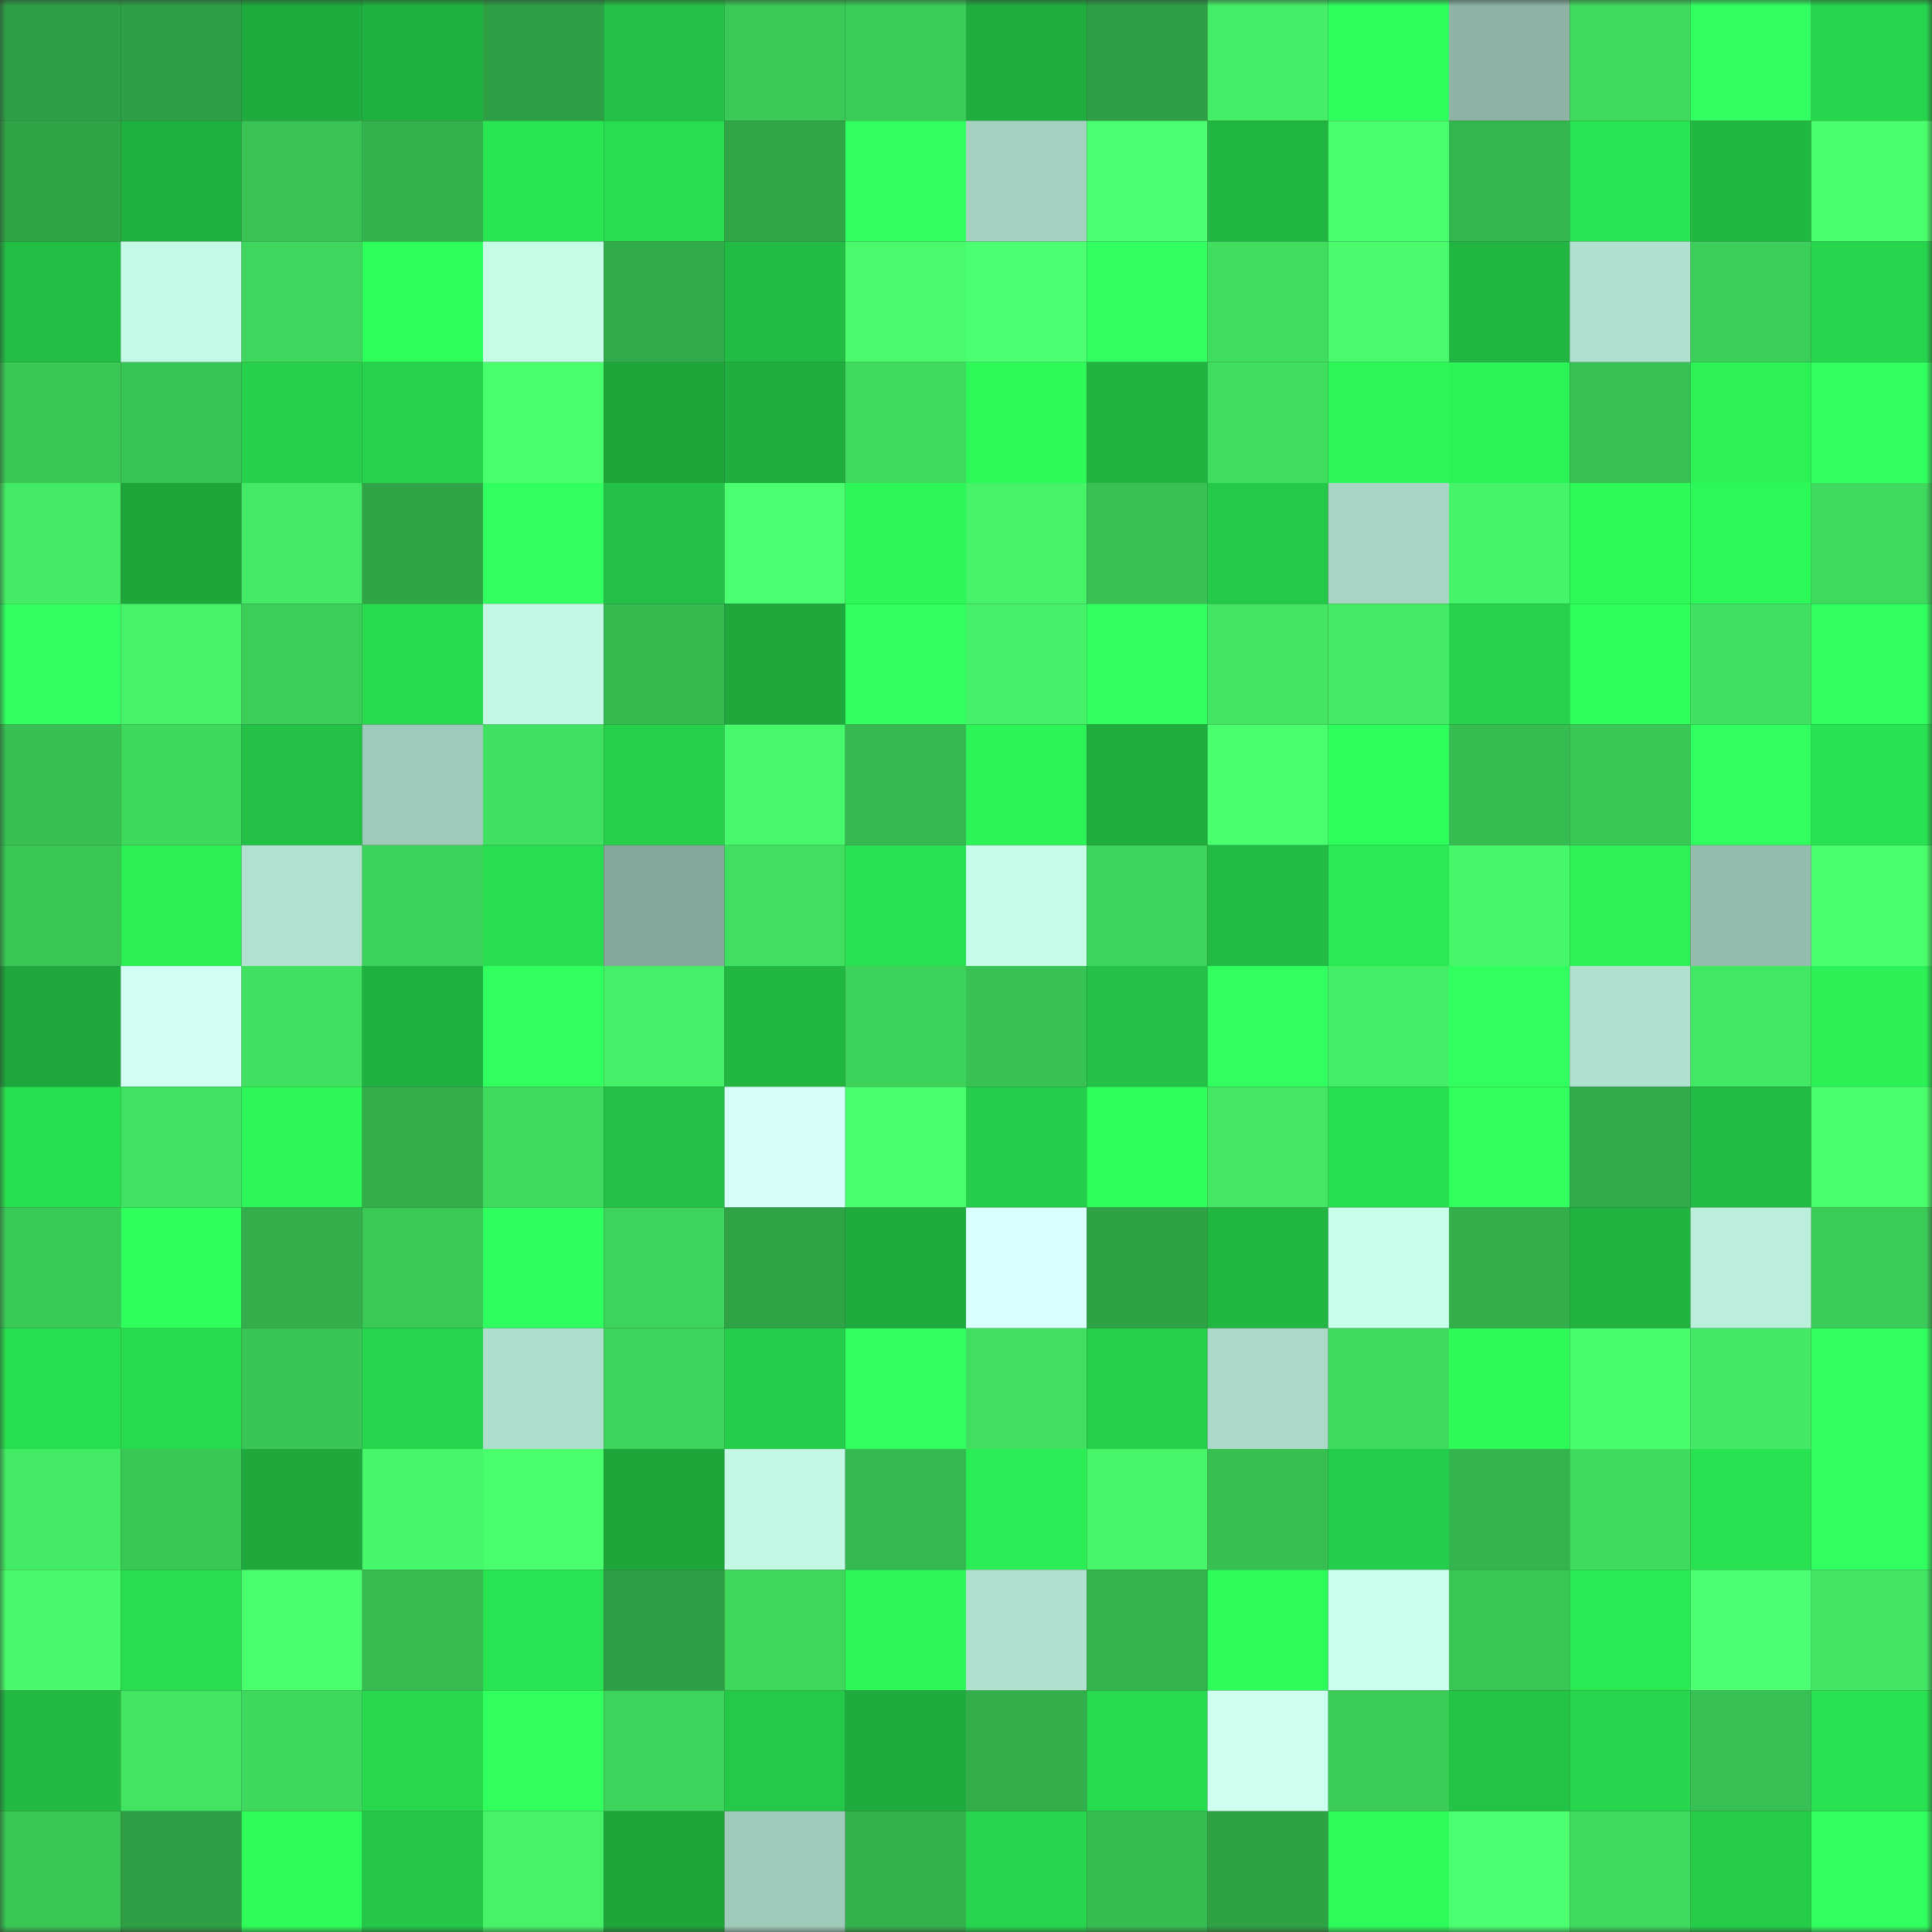 <svg viewBox="0 0 160 160" fill="none" role="img" xmlns="http://www.w3.org/2000/svg" width="240" height="240" name="lens%2Cmanurs.lens"><rect x="0" y="0" width="160" height="160" fill="#333333" stroke="none"/><mask id="1977203710" mask-type="alpha" maskUnits="userSpaceOnUse" x="0" y="0" width="160" height="160"><rect width="160" height="160" fill="#FFFFFF"></rect></mask><g mask="url(#1977203710)"><rect x="0" y="0" width="10" height="10" fill="#2e9f44"></rect><rect x="10" y="0" width="10" height="10" fill="#2e9f44"></rect><rect x="20" y="0" width="10" height="10" fill="#1fab3d"></rect><rect x="30" y="0" width="10" height="10" fill="#20b240"></rect><rect x="40" y="0" width="10" height="10" fill="#2e9f44"></rect><rect x="50" y="0" width="10" height="10" fill="#23c145"></rect><rect x="60" y="0" width="10" height="10" fill="#3ac956"></rect><rect x="70" y="0" width="10" height="10" fill="#3bcc58"></rect><rect x="80" y="0" width="10" height="10" fill="#1fae3e"></rect><rect x="90" y="0" width="10" height="10" fill="#2e9f44"></rect><rect x="100" y="0" width="10" height="10" fill="#44ee66"></rect><rect x="110" y="0" width="10" height="10" fill="#2fff5d"></rect><rect x="120" y="0" width="10" height="10" fill="#8cb3a4"></rect><rect x="130" y="0" width="10" height="10" fill="#3fdb5e"></rect><rect x="140" y="0" width="10" height="10" fill="#32ff62"></rect><rect x="150" y="0" width="10" height="10" fill="#26d54c"></rect><rect x="0" y="10" width="10" height="10" fill="#2fa547"></rect><rect x="10" y="10" width="10" height="10" fill="#20b03f"></rect><rect x="20" y="10" width="10" height="10" fill="#38c354"></rect><rect x="30" y="10" width="10" height="10" fill="#33b14c"></rect><rect x="40" y="10" width="10" height="10" fill="#2ae552"></rect><rect x="50" y="10" width="10" height="10" fill="#28dd4f"></rect><rect x="60" y="10" width="10" height="10" fill="#30a647"></rect><rect x="70" y="10" width="10" height="10" fill="#31ff60"></rect><rect x="80" y="10" width="10" height="10" fill="#a4d2c0"></rect><rect x="90" y="10" width="10" height="10" fill="#4bff71"></rect><rect x="100" y="10" width="10" height="10" fill="#21b641"></rect><rect x="110" y="10" width="10" height="10" fill="#49fe6d"></rect><rect x="120" y="10" width="10" height="10" fill="#34b64e"></rect><rect x="130" y="10" width="10" height="10" fill="#29e452"></rect><rect x="140" y="10" width="10" height="10" fill="#21b842"></rect><rect x="150" y="10" width="10" height="10" fill="#4aff6e"></rect><rect x="0" y="20" width="10" height="10" fill="#22bd43"></rect><rect x="10" y="20" width="10" height="10" fill="#c3fae5"></rect><rect x="20" y="20" width="10" height="10" fill="#3ed65c"></rect><rect x="30" y="20" width="10" height="10" fill="#2efe5b"></rect><rect x="40" y="20" width="10" height="10" fill="#c5fce6"></rect><rect x="50" y="20" width="10" height="10" fill="#32ac4a"></rect><rect x="60" y="20" width="10" height="10" fill="#22bb43"></rect><rect x="70" y="20" width="10" height="10" fill="#48fa6c"></rect><rect x="80" y="20" width="10" height="10" fill="#4cff71"></rect><rect x="90" y="20" width="10" height="10" fill="#30ff5f"></rect><rect x="100" y="20" width="10" height="10" fill="#40de5f"></rect><rect x="110" y="20" width="10" height="10" fill="#48fa6c"></rect><rect x="120" y="20" width="10" height="10" fill="#21b641"></rect><rect x="130" y="20" width="10" height="10" fill="#b0e1ce"></rect><rect x="140" y="20" width="10" height="10" fill="#3bce59"></rect><rect x="150" y="20" width="10" height="10" fill="#26d54c"></rect><rect x="0" y="30" width="10" height="10" fill="#39c856"></rect><rect x="10" y="30" width="10" height="10" fill="#38c454"></rect><rect x="20" y="30" width="10" height="10" fill="#26d04a"></rect><rect x="30" y="30" width="10" height="10" fill="#26d14b"></rect><rect x="40" y="30" width="10" height="10" fill="#4aff6e"></rect><rect x="50" y="30" width="10" height="10" fill="#1ea63b"></rect><rect x="60" y="30" width="10" height="10" fill="#20ae3e"></rect><rect x="70" y="30" width="10" height="10" fill="#3ed95d"></rect><rect x="80" y="30" width="10" height="10" fill="#2dfa59"></rect><rect x="90" y="30" width="10" height="10" fill="#21b440"></rect><rect x="100" y="30" width="10" height="10" fill="#40dd5f"></rect><rect x="110" y="30" width="10" height="10" fill="#2df758"></rect><rect x="120" y="30" width="10" height="10" fill="#2cf457"></rect><rect x="130" y="30" width="10" height="10" fill="#37c053"></rect><rect x="140" y="30" width="10" height="10" fill="#2cf256"></rect><rect x="150" y="30" width="10" height="10" fill="#31ff60"></rect><rect x="0" y="40" width="10" height="10" fill="#44eb65"></rect><rect x="10" y="40" width="10" height="10" fill="#1ea63b"></rect><rect x="20" y="40" width="10" height="10" fill="#43ea65"></rect><rect x="30" y="40" width="10" height="10" fill="#2fa446"></rect><rect x="40" y="40" width="10" height="10" fill="#31ff60"></rect><rect x="50" y="40" width="10" height="10" fill="#23c145"></rect><rect x="60" y="40" width="10" height="10" fill="#4cff71"></rect><rect x="70" y="40" width="10" height="10" fill="#2df758"></rect><rect x="80" y="40" width="10" height="10" fill="#46f268"></rect><rect x="90" y="40" width="10" height="10" fill="#37c053"></rect><rect x="100" y="40" width="10" height="10" fill="#24c948"></rect><rect x="110" y="40" width="10" height="10" fill="#a7d5c3"></rect><rect x="120" y="40" width="10" height="10" fill="#46f469"></rect><rect x="130" y="40" width="10" height="10" fill="#2df959"></rect><rect x="140" y="40" width="10" height="10" fill="#2df859"></rect><rect x="150" y="40" width="10" height="10" fill="#3ed95d"></rect><rect x="0" y="50" width="10" height="10" fill="#31ff61"></rect><rect x="10" y="50" width="10" height="10" fill="#46f268"></rect><rect x="20" y="50" width="10" height="10" fill="#3bce58"></rect><rect x="30" y="50" width="10" height="10" fill="#28db4e"></rect><rect x="40" y="50" width="10" height="10" fill="#c3f9e4"></rect><rect x="50" y="50" width="10" height="10" fill="#35ba50"></rect><rect x="60" y="50" width="10" height="10" fill="#1ea83c"></rect><rect x="70" y="50" width="10" height="10" fill="#31ff60"></rect><rect x="80" y="50" width="10" height="10" fill="#45f168"></rect><rect x="90" y="50" width="10" height="10" fill="#30ff5f"></rect><rect x="100" y="50" width="10" height="10" fill="#42e462"></rect><rect x="110" y="50" width="10" height="10" fill="#43ea64"></rect><rect x="120" y="50" width="10" height="10" fill="#26d34b"></rect><rect x="130" y="50" width="10" height="10" fill="#2eff5b"></rect><rect x="140" y="50" width="10" height="10" fill="#40e060"></rect><rect x="150" y="50" width="10" height="10" fill="#31ff60"></rect><rect x="0" y="60" width="10" height="10" fill="#37bf52"></rect><rect x="10" y="60" width="10" height="10" fill="#3ed85d"></rect><rect x="20" y="60" width="10" height="10" fill="#23c145"></rect><rect x="30" y="60" width="10" height="10" fill="#9ecab9"></rect><rect x="40" y="60" width="10" height="10" fill="#40e060"></rect><rect x="50" y="60" width="10" height="10" fill="#26cf4a"></rect><rect x="60" y="60" width="10" height="10" fill="#47f86a"></rect><rect x="70" y="60" width="10" height="10" fill="#35b84f"></rect><rect x="80" y="60" width="10" height="10" fill="#2cf457"></rect><rect x="90" y="60" width="10" height="10" fill="#1fad3e"></rect><rect x="100" y="60" width="10" height="10" fill="#4aff6e"></rect><rect x="110" y="60" width="10" height="10" fill="#2efe5b"></rect><rect x="120" y="60" width="10" height="10" fill="#36bd51"></rect><rect x="130" y="60" width="10" height="10" fill="#39c755"></rect><rect x="140" y="60" width="10" height="10" fill="#30ff5f"></rect><rect x="150" y="60" width="10" height="10" fill="#29e251"></rect><rect x="0" y="70" width="10" height="10" fill="#39c655"></rect><rect x="10" y="70" width="10" height="10" fill="#2bef55"></rect><rect x="20" y="70" width="10" height="10" fill="#b1e2cf"></rect><rect x="30" y="70" width="10" height="10" fill="#3dd35a"></rect><rect x="40" y="70" width="10" height="10" fill="#28dd4f"></rect><rect x="50" y="70" width="10" height="10" fill="#84a99b"></rect><rect x="60" y="70" width="10" height="10" fill="#40df60"></rect><rect x="70" y="70" width="10" height="10" fill="#29e251"></rect><rect x="80" y="70" width="10" height="10" fill="#c6fde8"></rect><rect x="90" y="70" width="10" height="10" fill="#3dd45b"></rect><rect x="100" y="70" width="10" height="10" fill="#22bb43"></rect><rect x="110" y="70" width="10" height="10" fill="#2ae953"></rect><rect x="120" y="70" width="10" height="10" fill="#47f76a"></rect><rect x="130" y="70" width="10" height="10" fill="#2cf257"></rect><rect x="140" y="70" width="10" height="10" fill="#93bcac"></rect><rect x="150" y="70" width="10" height="10" fill="#4aff6e"></rect><rect x="0" y="80" width="10" height="10" fill="#1ea73c"></rect><rect x="10" y="80" width="10" height="10" fill="#d1fff5"></rect><rect x="20" y="80" width="10" height="10" fill="#40e060"></rect><rect x="30" y="80" width="10" height="10" fill="#20b240"></rect><rect x="40" y="80" width="10" height="10" fill="#30ff5f"></rect><rect x="50" y="80" width="10" height="10" fill="#45ef67"></rect><rect x="60" y="80" width="10" height="10" fill="#21b741"></rect><rect x="70" y="80" width="10" height="10" fill="#3dd35a"></rect><rect x="80" y="80" width="10" height="10" fill="#38c253"></rect><rect x="90" y="80" width="10" height="10" fill="#23c145"></rect><rect x="100" y="80" width="10" height="10" fill="#30ff5f"></rect><rect x="110" y="80" width="10" height="10" fill="#44ed66"></rect><rect x="120" y="80" width="10" height="10" fill="#30ff5f"></rect><rect x="130" y="80" width="10" height="10" fill="#b0e1ce"></rect><rect x="140" y="80" width="10" height="10" fill="#42e763"></rect><rect x="150" y="80" width="10" height="10" fill="#2bf056"></rect><rect x="0" y="90" width="10" height="10" fill="#28df50"></rect><rect x="10" y="90" width="10" height="10" fill="#41e261"></rect><rect x="20" y="90" width="10" height="10" fill="#2df758"></rect><rect x="30" y="90" width="10" height="10" fill="#32ae4b"></rect><rect x="40" y="90" width="10" height="10" fill="#3fda5d"></rect><rect x="50" y="90" width="10" height="10" fill="#23c145"></rect><rect x="60" y="90" width="10" height="10" fill="#d6fffb"></rect><rect x="70" y="90" width="10" height="10" fill="#4aff6e"></rect><rect x="80" y="90" width="10" height="10" fill="#25ce4a"></rect><rect x="90" y="90" width="10" height="10" fill="#2eff5b"></rect><rect x="100" y="90" width="10" height="10" fill="#43e763"></rect><rect x="110" y="90" width="10" height="10" fill="#28df50"></rect><rect x="120" y="90" width="10" height="10" fill="#30ff5e"></rect><rect x="130" y="90" width="10" height="10" fill="#32ac4a"></rect><rect x="140" y="90" width="10" height="10" fill="#22bb43"></rect><rect x="150" y="90" width="10" height="10" fill="#4aff6e"></rect><rect x="0" y="100" width="10" height="10" fill="#3acb57"></rect><rect x="10" y="100" width="10" height="10" fill="#2eff5b"></rect><rect x="20" y="100" width="10" height="10" fill="#33b04c"></rect><rect x="30" y="100" width="10" height="10" fill="#3ac956"></rect><rect x="40" y="100" width="10" height="10" fill="#2fff5e"></rect><rect x="50" y="100" width="10" height="10" fill="#3dd45b"></rect><rect x="60" y="100" width="10" height="10" fill="#2fa447"></rect><rect x="70" y="100" width="10" height="10" fill="#1fab3d"></rect><rect x="80" y="100" width="10" height="10" fill="#daffff"></rect><rect x="90" y="100" width="10" height="10" fill="#2fa246"></rect><rect x="100" y="100" width="10" height="10" fill="#21b741"></rect><rect x="110" y="100" width="10" height="10" fill="#c8ffea"></rect><rect x="120" y="100" width="10" height="10" fill="#33b04c"></rect><rect x="130" y="100" width="10" height="10" fill="#21b440"></rect><rect x="140" y="100" width="10" height="10" fill="#bbefdb"></rect><rect x="150" y="100" width="10" height="10" fill="#3bcc58"></rect><rect x="0" y="110" width="10" height="10" fill="#28df50"></rect><rect x="10" y="110" width="10" height="10" fill="#27da4e"></rect><rect x="20" y="110" width="10" height="10" fill="#39c555"></rect><rect x="30" y="110" width="10" height="10" fill="#26d54c"></rect><rect x="40" y="110" width="10" height="10" fill="#adddcb"></rect><rect x="50" y="110" width="10" height="10" fill="#3dd45b"></rect><rect x="60" y="110" width="10" height="10" fill="#25ce4a"></rect><rect x="70" y="110" width="10" height="10" fill="#32ff62"></rect><rect x="80" y="110" width="10" height="10" fill="#40df60"></rect><rect x="90" y="110" width="10" height="10" fill="#26cf4a"></rect><rect x="100" y="110" width="10" height="10" fill="#aadac7"></rect><rect x="110" y="110" width="10" height="10" fill="#3ed95d"></rect><rect x="120" y="110" width="10" height="10" fill="#2df959"></rect><rect x="130" y="110" width="10" height="10" fill="#49fc6c"></rect><rect x="140" y="110" width="10" height="10" fill="#43e964"></rect><rect x="150" y="110" width="10" height="10" fill="#31ff60"></rect><rect x="0" y="120" width="10" height="10" fill="#43ea64"></rect><rect x="10" y="120" width="10" height="10" fill="#39c755"></rect><rect x="20" y="120" width="10" height="10" fill="#1fa93c"></rect><rect x="30" y="120" width="10" height="10" fill="#47f76a"></rect><rect x="40" y="120" width="10" height="10" fill="#49fe6d"></rect><rect x="50" y="120" width="10" height="10" fill="#1ea63b"></rect><rect x="60" y="120" width="10" height="10" fill="#c3f9e4"></rect><rect x="70" y="120" width="10" height="10" fill="#35b84f"></rect><rect x="80" y="120" width="10" height="10" fill="#2bed55"></rect><rect x="90" y="120" width="10" height="10" fill="#47f569"></rect><rect x="100" y="120" width="10" height="10" fill="#37bf52"></rect><rect x="110" y="120" width="10" height="10" fill="#25ce4a"></rect><rect x="120" y="120" width="10" height="10" fill="#34b44d"></rect><rect x="130" y="120" width="10" height="10" fill="#3fdb5e"></rect><rect x="140" y="120" width="10" height="10" fill="#29e251"></rect><rect x="150" y="120" width="10" height="10" fill="#31ff60"></rect><rect x="0" y="130" width="10" height="10" fill="#48fa6b"></rect><rect x="10" y="130" width="10" height="10" fill="#28dd4f"></rect><rect x="20" y="130" width="10" height="10" fill="#49ff6d"></rect><rect x="30" y="130" width="10" height="10" fill="#36bb50"></rect><rect x="40" y="130" width="10" height="10" fill="#29e452"></rect><rect x="50" y="130" width="10" height="10" fill="#2e9f44"></rect><rect x="60" y="130" width="10" height="10" fill="#3ed75c"></rect><rect x="70" y="130" width="10" height="10" fill="#2df758"></rect><rect x="80" y="130" width="10" height="10" fill="#b0e1ce"></rect><rect x="90" y="130" width="10" height="10" fill="#33b34d"></rect><rect x="100" y="130" width="10" height="10" fill="#2dfb5a"></rect><rect x="110" y="130" width="10" height="10" fill="#caffed"></rect><rect x="120" y="130" width="10" height="10" fill="#39c655"></rect><rect x="130" y="130" width="10" height="10" fill="#2beb54"></rect><rect x="140" y="130" width="10" height="10" fill="#4cff72"></rect><rect x="150" y="130" width="10" height="10" fill="#42e663"></rect><rect x="0" y="140" width="10" height="10" fill="#22ba42"></rect><rect x="10" y="140" width="10" height="10" fill="#42e562"></rect><rect x="20" y="140" width="10" height="10" fill="#3ed85d"></rect><rect x="30" y="140" width="10" height="10" fill="#27d84d"></rect><rect x="40" y="140" width="10" height="10" fill="#30ff5e"></rect><rect x="50" y="140" width="10" height="10" fill="#3dd45b"></rect><rect x="60" y="140" width="10" height="10" fill="#24c948"></rect><rect x="70" y="140" width="10" height="10" fill="#1fab3d"></rect><rect x="80" y="140" width="10" height="10" fill="#32af4b"></rect><rect x="90" y="140" width="10" height="10" fill="#27da4e"></rect><rect x="100" y="140" width="10" height="10" fill="#cefff1"></rect><rect x="110" y="140" width="10" height="10" fill="#3bcc58"></rect><rect x="120" y="140" width="10" height="10" fill="#23c446"></rect><rect x="130" y="140" width="10" height="10" fill="#27d64d"></rect><rect x="140" y="140" width="10" height="10" fill="#37c053"></rect><rect x="150" y="140" width="10" height="10" fill="#29e251"></rect><rect x="0" y="150" width="10" height="10" fill="#39c655"></rect><rect x="10" y="150" width="10" height="10" fill="#2e9f44"></rect><rect x="20" y="150" width="10" height="10" fill="#2efc5a"></rect><rect x="30" y="150" width="10" height="10" fill="#24c747"></rect><rect x="40" y="150" width="10" height="10" fill="#46f368"></rect><rect x="50" y="150" width="10" height="10" fill="#1ea63b"></rect><rect x="60" y="150" width="10" height="10" fill="#9fccba"></rect><rect x="70" y="150" width="10" height="10" fill="#33b14c"></rect><rect x="80" y="150" width="10" height="10" fill="#27d64c"></rect><rect x="90" y="150" width="10" height="10" fill="#36bd51"></rect><rect x="100" y="150" width="10" height="10" fill="#2fa245"></rect><rect x="110" y="150" width="10" height="10" fill="#2dfb5a"></rect><rect x="120" y="150" width="10" height="10" fill="#4bff70"></rect><rect x="130" y="150" width="10" height="10" fill="#3fdb5e"></rect><rect x="140" y="150" width="10" height="10" fill="#25cd49"></rect><rect x="150" y="150" width="10" height="10" fill="#31ff60"></rect></g></svg>
